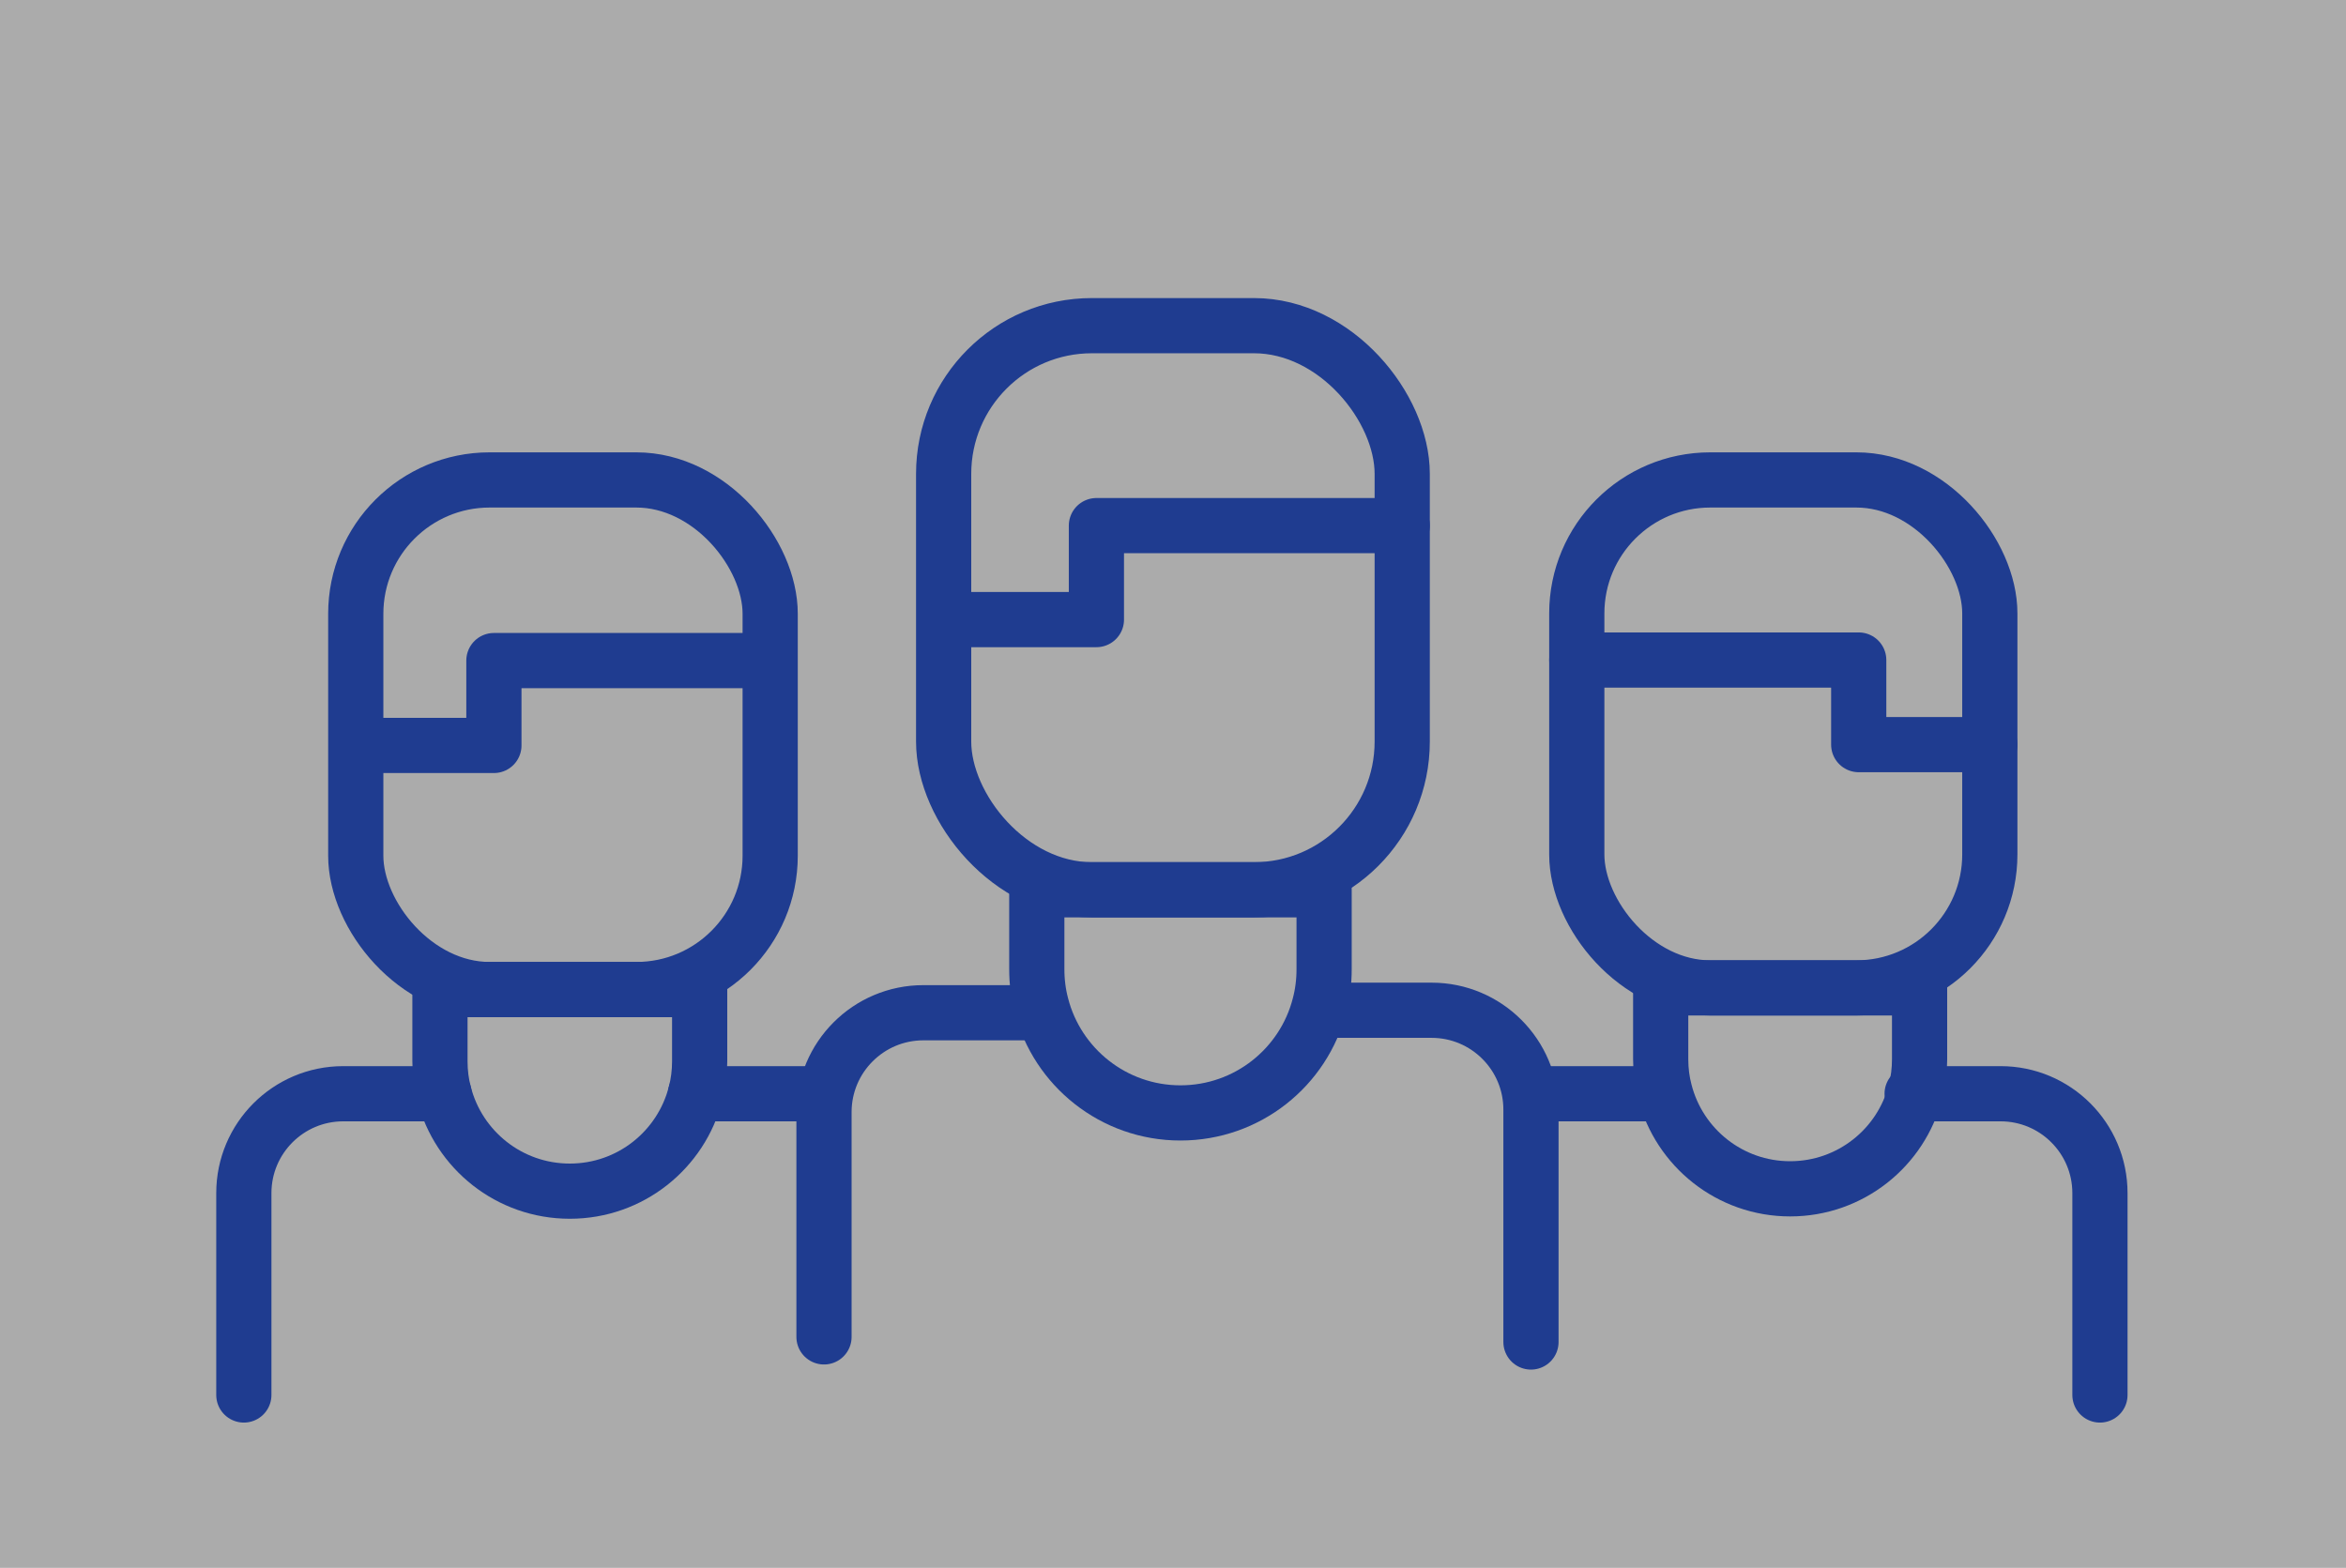 <?xml version="1.0" encoding="UTF-8"?><svg id="Layer_2" xmlns="http://www.w3.org/2000/svg" viewBox="0 0 170 113.61"><rect x="0" y="0" width="170" height="113.61" fill="#808080" stroke="none"/><defs><style>.cls-1{fill:#fff;opacity:.34;stroke-width:0px;}.cls-2{fill:none;stroke:#1f3c90;stroke-linecap:round;stroke-linejoin:round;stroke-width:4px;}</style></defs><g id="Layer_1-2"><rect class="cls-1" width="170" height="113.61"/><line class="cls-2" x1="58.51" y1="79.26" x2="50.4" y2="79.26"/><path class="cls-2" d="M17.67,101.09v-14.63c0-3.97,3.22-7.2,7.2-7.2h7.31"/><path class="cls-2" d="M59.71,96.88v-16.29c0-3.97,3.22-7.2,7.2-7.2h8.21"/><path class="cls-2" d="M95.93,73.21h7.81c3.97,0,7.2,3.22,7.2,7.2v16.84"/><path class="cls-2" d="M152.17,101.09v-14.63c0-3.97-3.22-7.2-7.2-7.2h-6.41"/><line class="cls-2" x1="110.94" y1="79.26" x2="119.75" y2="79.26"/><path class="cls-2" d="M50.7,71.71v5.2c0,.81-.1,1.6-.3,2.35-1.04,4.06-4.72,7.06-9.11,7.06s-8.07-3-9.11-7.06c-.2-.75-.3-1.53-.3-2.35v-5.2h18.81Z"/><rect class="cls-2" x="25.78" y="34.78" width="30.03" height="36.93" rx="9.7" ry="9.7"/><polyline class="cls-2" points="26.48 54.02 35.79 54.02 35.79 47.87 55.8 47.87"/><path class="cls-2" d="M95.95,64.48v5.76c0,.9-.11,1.77-.33,2.6-1.15,4.5-5.23,7.81-10.08,7.81s-8.93-3.32-10.08-7.81c-.22-.83-.33-1.7-.33-2.6v-5.76h20.82Z"/><rect class="cls-2" x="68.38" y="23.6" width="33.23" height="40.88" rx="10.74" ry="10.74"/><polyline class="cls-2" points="69.15 44.9 79.45 44.9 79.45 38.09 101.61 38.09"/><path class="cls-2" d="M139.1,71.59v5.18c0,.81-.1,1.59-.3,2.34-1.03,4.05-4.71,7.04-9.08,7.04s-8.04-2.99-9.08-7.04c-.2-.75-.3-1.53-.3-2.34v-5.18h18.75Z"/><rect class="cls-2" x="114.26" y="34.78" width="29.93" height="36.81" rx="9.67" ry="9.67"/><polyline class="cls-2" points="144.19 53.96 134.69 53.96 134.69 47.83 114.26 47.83"/></g></svg>
